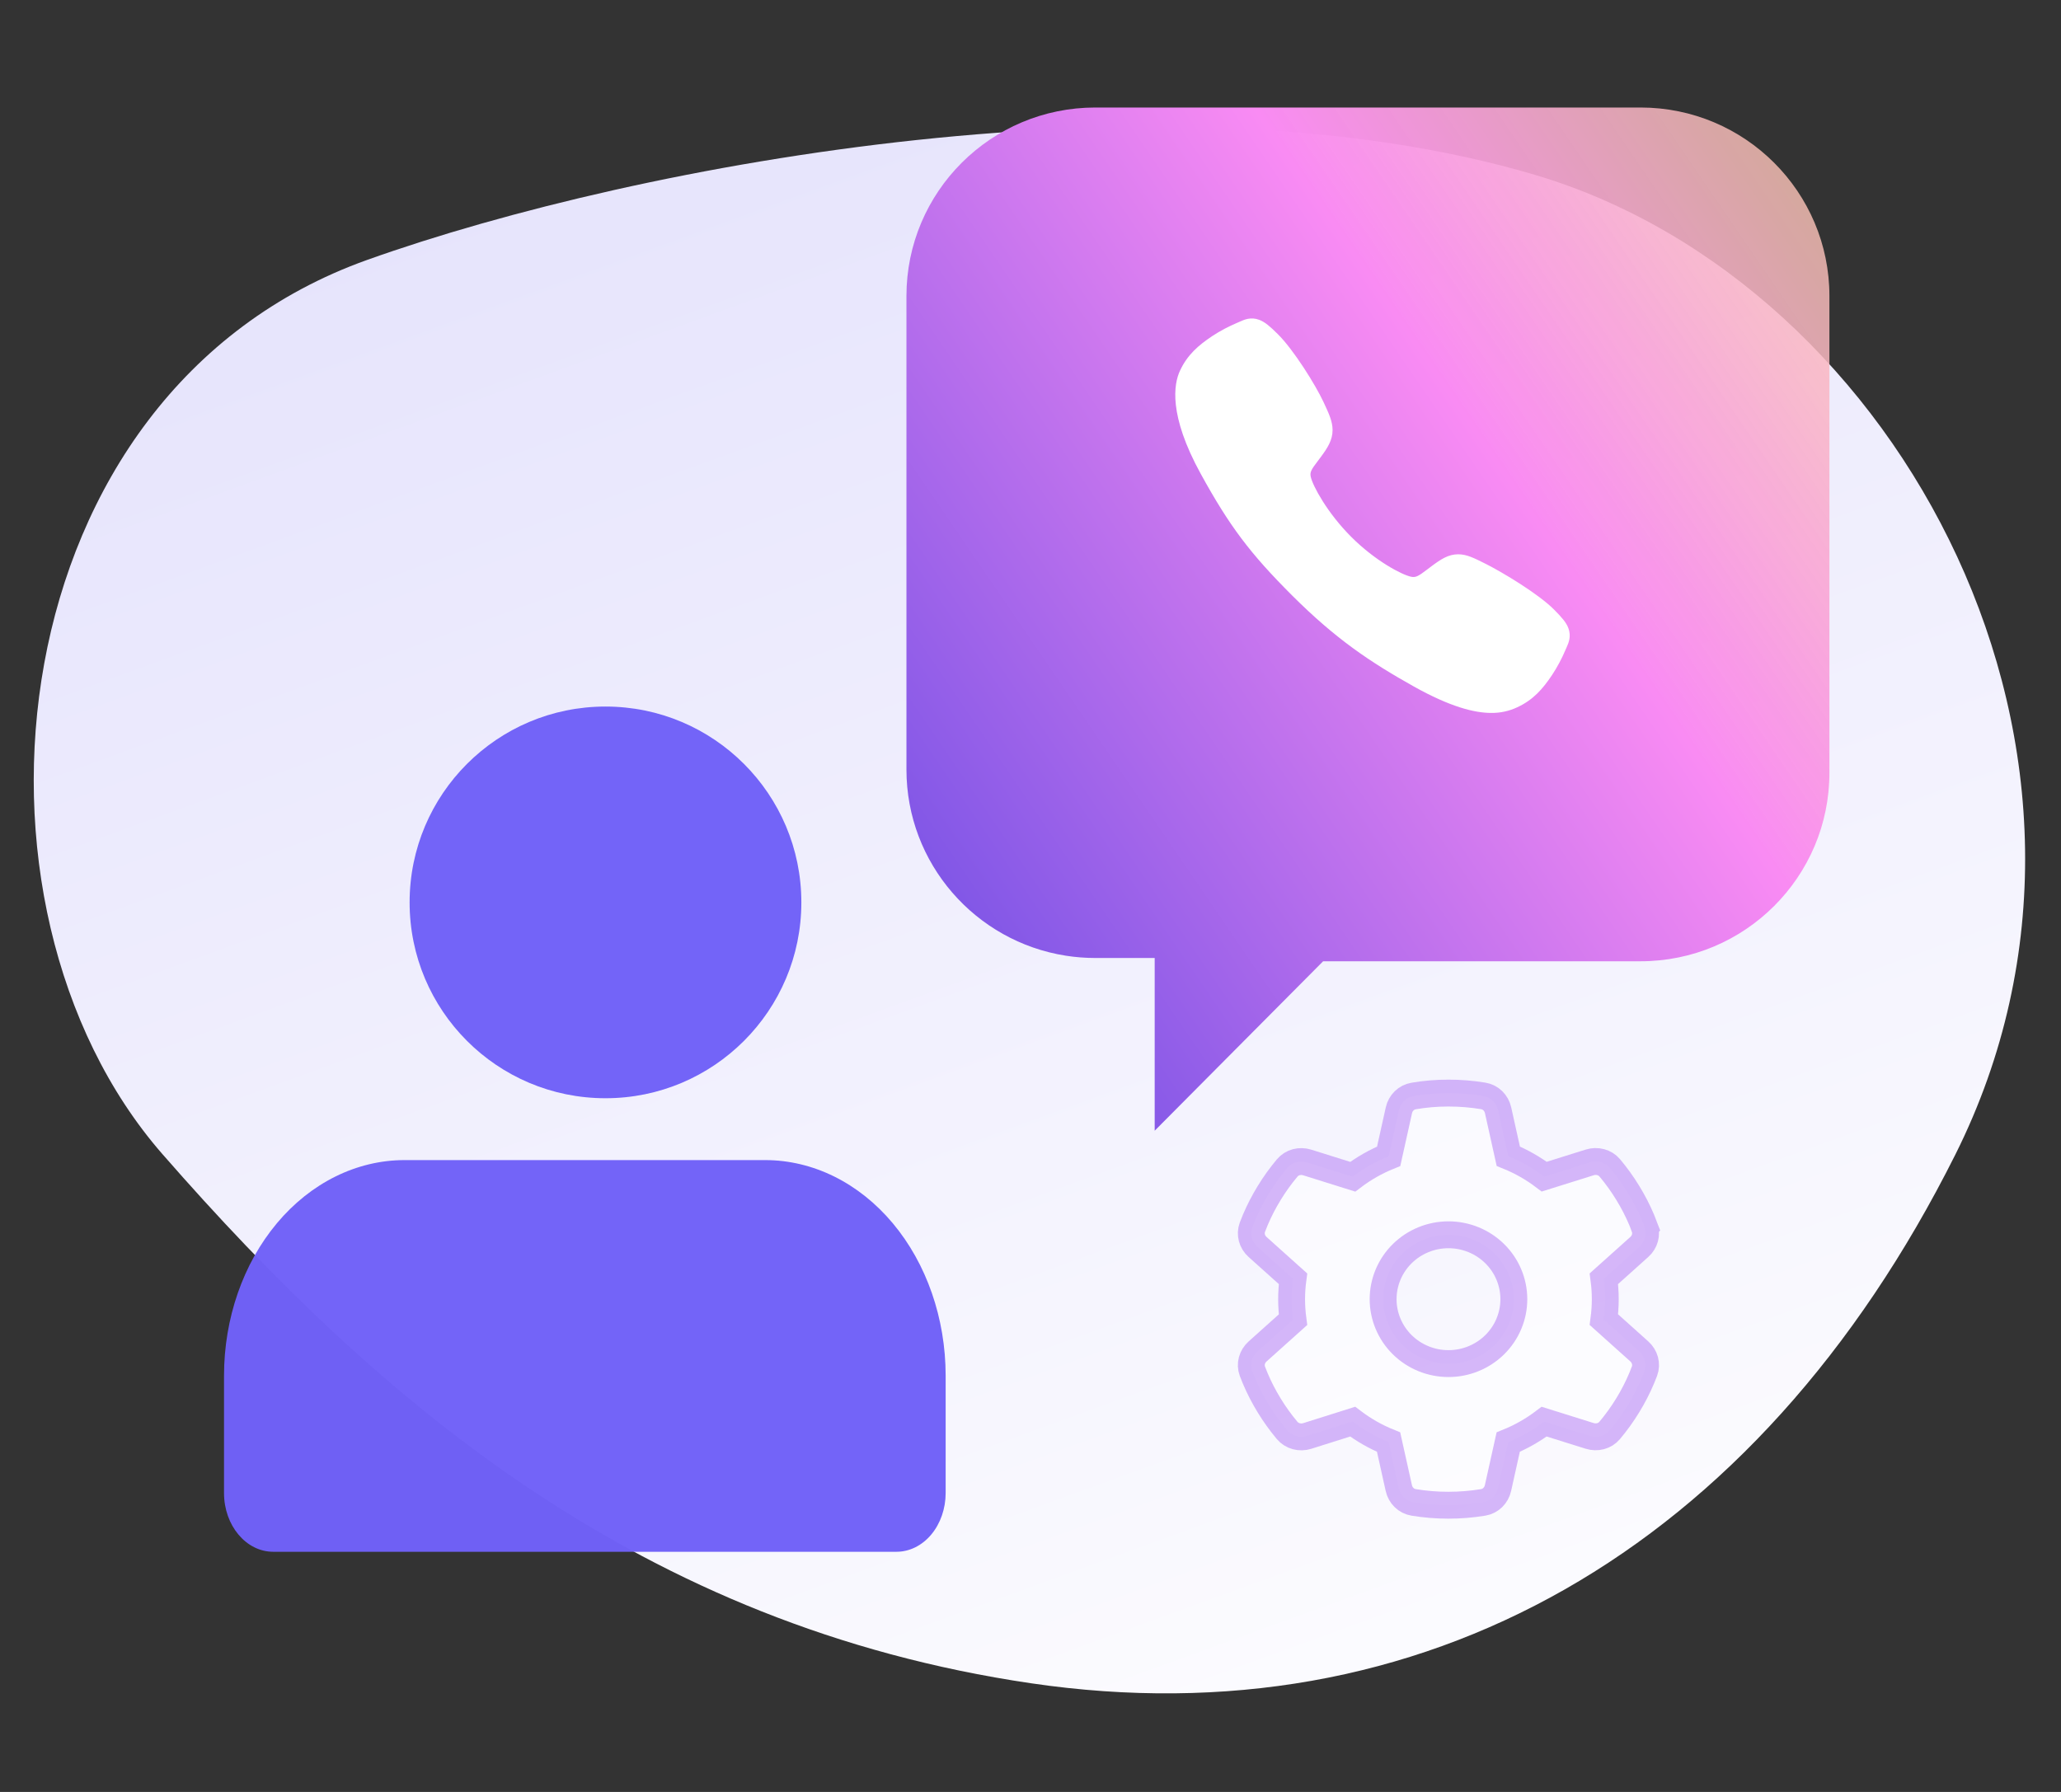 <svg width="230" height="200" viewBox="0 0 230 200" fill="none" xmlns="http://www.w3.org/2000/svg">
<rect x="0" y="0" width="230" height="200" fill="#333333" stroke="none"/>
<path fill-rule="evenodd" clip-rule="evenodd" d="M115.061 187.873C158.536 194.277 196.007 173.222 218.205 128.873C240.404 84.523 212.171 31.67 171.347 19.532C130.523 7.394 71.568 18.092 41 29C-0.432 43.785 -6.109 101.063 18.122 128.808C42.353 156.552 71.586 181.469 115.061 187.873Z" fill="url(#paint0_linear_9964_1886)"/>
<path opacity="0.54" d="M183.519 136.971C183.81 137.753 183.564 138.624 182.935 139.181L178.987 142.722C179.087 143.468 179.142 144.232 179.142 145.004C179.142 145.777 179.087 146.541 178.987 147.287L182.935 150.828C183.564 151.385 183.81 152.256 183.519 153.038C183.117 154.107 182.634 155.132 182.078 156.12L181.65 156.848C181.048 157.837 180.373 158.771 179.634 159.652C179.097 160.299 178.203 160.515 177.401 160.263L172.322 158.672C171.1 159.598 169.751 160.371 168.31 160.955L167.171 166.086C166.988 166.904 166.35 167.551 165.511 167.685C164.253 167.892 162.958 168 161.636 168C160.314 168 159.019 167.892 157.761 167.685C156.922 167.551 156.284 166.904 156.102 166.086L154.962 160.955C153.521 160.371 152.172 159.598 150.95 158.672L145.881 160.272C145.078 160.524 144.185 160.299 143.647 159.661C142.908 158.78 142.234 157.846 141.632 156.857L141.203 156.129C140.647 155.141 140.164 154.116 139.763 153.047C139.471 152.265 139.717 151.394 140.346 150.836L144.294 147.296C144.194 146.541 144.139 145.777 144.139 145.004C144.139 144.232 144.194 143.468 144.294 142.722L140.346 139.181C139.717 138.624 139.471 137.753 139.763 136.971C140.164 135.902 140.647 134.877 141.203 133.889L141.632 133.161C142.234 132.172 142.908 131.238 143.647 130.357C144.185 129.71 145.078 129.494 145.881 129.746L150.959 131.337C152.181 130.411 153.53 129.638 154.971 129.054L156.111 123.923C156.293 123.105 156.931 122.458 157.77 122.324C159.028 122.108 160.323 122 161.645 122C162.967 122 164.262 122.108 165.52 122.315C166.359 122.449 166.997 123.096 167.18 123.914L168.319 129.045C169.76 129.629 171.109 130.402 172.331 131.328L177.41 129.737C178.212 129.485 179.106 129.71 179.644 130.348C180.382 131.229 181.057 132.163 181.659 133.152L182.087 133.88C182.643 134.868 183.127 135.893 183.528 136.962L183.519 136.971ZM161.645 152.193C163.58 152.193 165.435 151.436 166.803 150.088C168.171 148.74 168.939 146.911 168.939 145.004C168.939 143.098 168.171 141.269 166.803 139.921C165.435 138.573 163.58 137.816 161.645 137.816C159.711 137.816 157.855 138.573 156.487 139.921C155.119 141.269 154.351 143.098 154.351 145.004C154.351 146.911 155.119 148.74 156.487 150.088C157.855 151.436 159.711 152.193 161.645 152.193Z" fill="white" stroke="#B37CF5" stroke-width="3"/>
<path fill-rule="evenodd" clip-rule="evenodd" d="M101.156 44.067V33.037C101.156 21.419 110.594 12 122.235 12H183.078C194.719 12 204.156 21.419 204.156 33.037V86.252C204.156 97.87 194.719 107.288 183.078 107.288H147.656L128.859 126.2V106.923H122.235C121.118 106.923 120.022 106.836 118.952 106.669C108.87 105.096 101.156 96.39 101.156 85.886V56.047" fill="url(#paint1_linear_9964_1886)"/>
<path d="M166.428 79.571C164.51 79.571 161.815 78.877 157.78 76.622C152.873 73.871 149.077 71.33 144.197 66.462C139.491 61.76 137.201 58.715 133.997 52.883C130.376 46.299 130.993 42.847 131.683 41.372C132.505 39.609 133.718 38.554 135.285 37.508C136.175 36.924 137.118 36.424 138.1 36.014C138.198 35.971 138.289 35.931 138.371 35.895C138.857 35.676 139.595 35.344 140.528 35.698C141.151 35.932 141.708 36.411 142.578 37.271C144.364 39.032 146.804 42.954 147.704 44.88C148.309 46.179 148.709 47.036 148.71 47.997C148.71 49.122 148.144 49.99 147.457 50.926C147.328 51.102 147.2 51.27 147.077 51.434C146.328 52.416 146.164 52.7 146.273 53.207C146.492 54.227 148.126 57.261 150.812 59.941C153.498 62.621 156.444 64.152 157.467 64.37C157.996 64.483 158.286 64.312 159.3 63.537C159.446 63.426 159.595 63.312 159.751 63.197C160.799 62.417 161.627 61.866 162.725 61.866H162.731C163.687 61.866 164.506 62.281 165.862 62.965C167.631 63.857 171.671 66.266 173.443 68.053C174.305 68.922 174.786 69.477 175.021 70.099C175.375 71.035 175.042 71.769 174.824 72.261C174.788 72.342 174.748 72.432 174.705 72.531C174.292 73.511 173.789 74.451 173.203 75.34C172.158 76.902 171.1 78.112 169.332 78.935C168.425 79.364 167.432 79.581 166.428 79.571Z" fill="white"/>
<path opacity="0.98" d="M67.569 122.576C79.641 122.576 89.428 112.79 89.428 100.718C89.428 88.646 79.641 78.859 67.569 78.859C55.497 78.859 45.711 88.646 45.711 100.718C45.711 112.79 55.497 122.576 67.569 122.576Z" fill="#7061F8"/>
<path opacity="0.98" d="M45.133 129.48H85.398C90.737 129.485 95.855 132.02 99.63 136.528C103.405 141.036 105.527 147.149 105.531 153.525V166.64C105.531 168.379 104.952 170.047 103.923 171.277C102.893 172.506 101.496 173.197 100.04 173.197H30.491C27.46 173.197 25 170.26 25 166.64V153.525C25.004 147.149 27.126 141.036 30.901 136.528C34.676 132.02 39.794 129.485 45.133 129.48Z" fill="#7061F8"/>
<defs>
<linearGradient id="paint0_linear_9964_1886" x1="74.702" y1="-89.969" x2="183.326" y2="208.633" gradientUnits="userSpaceOnUse">
<stop stop-color="#DBD8FB"/>
<stop offset="1" stop-color="white"/>
</linearGradient>
<linearGradient id="paint1_linear_9964_1886" x1="240.969" y1="-26.226" x2="9.947" y2="131.573" gradientUnits="userSpaceOnUse">
<stop offset="0.143" stop-color="#F9DA9B" stop-opacity="0.74"/>
<stop offset="0.375" stop-color="#F98BF3"/>
<stop offset="0.762" stop-color="#5242E2"/>
</linearGradient>
</defs>
</svg>
